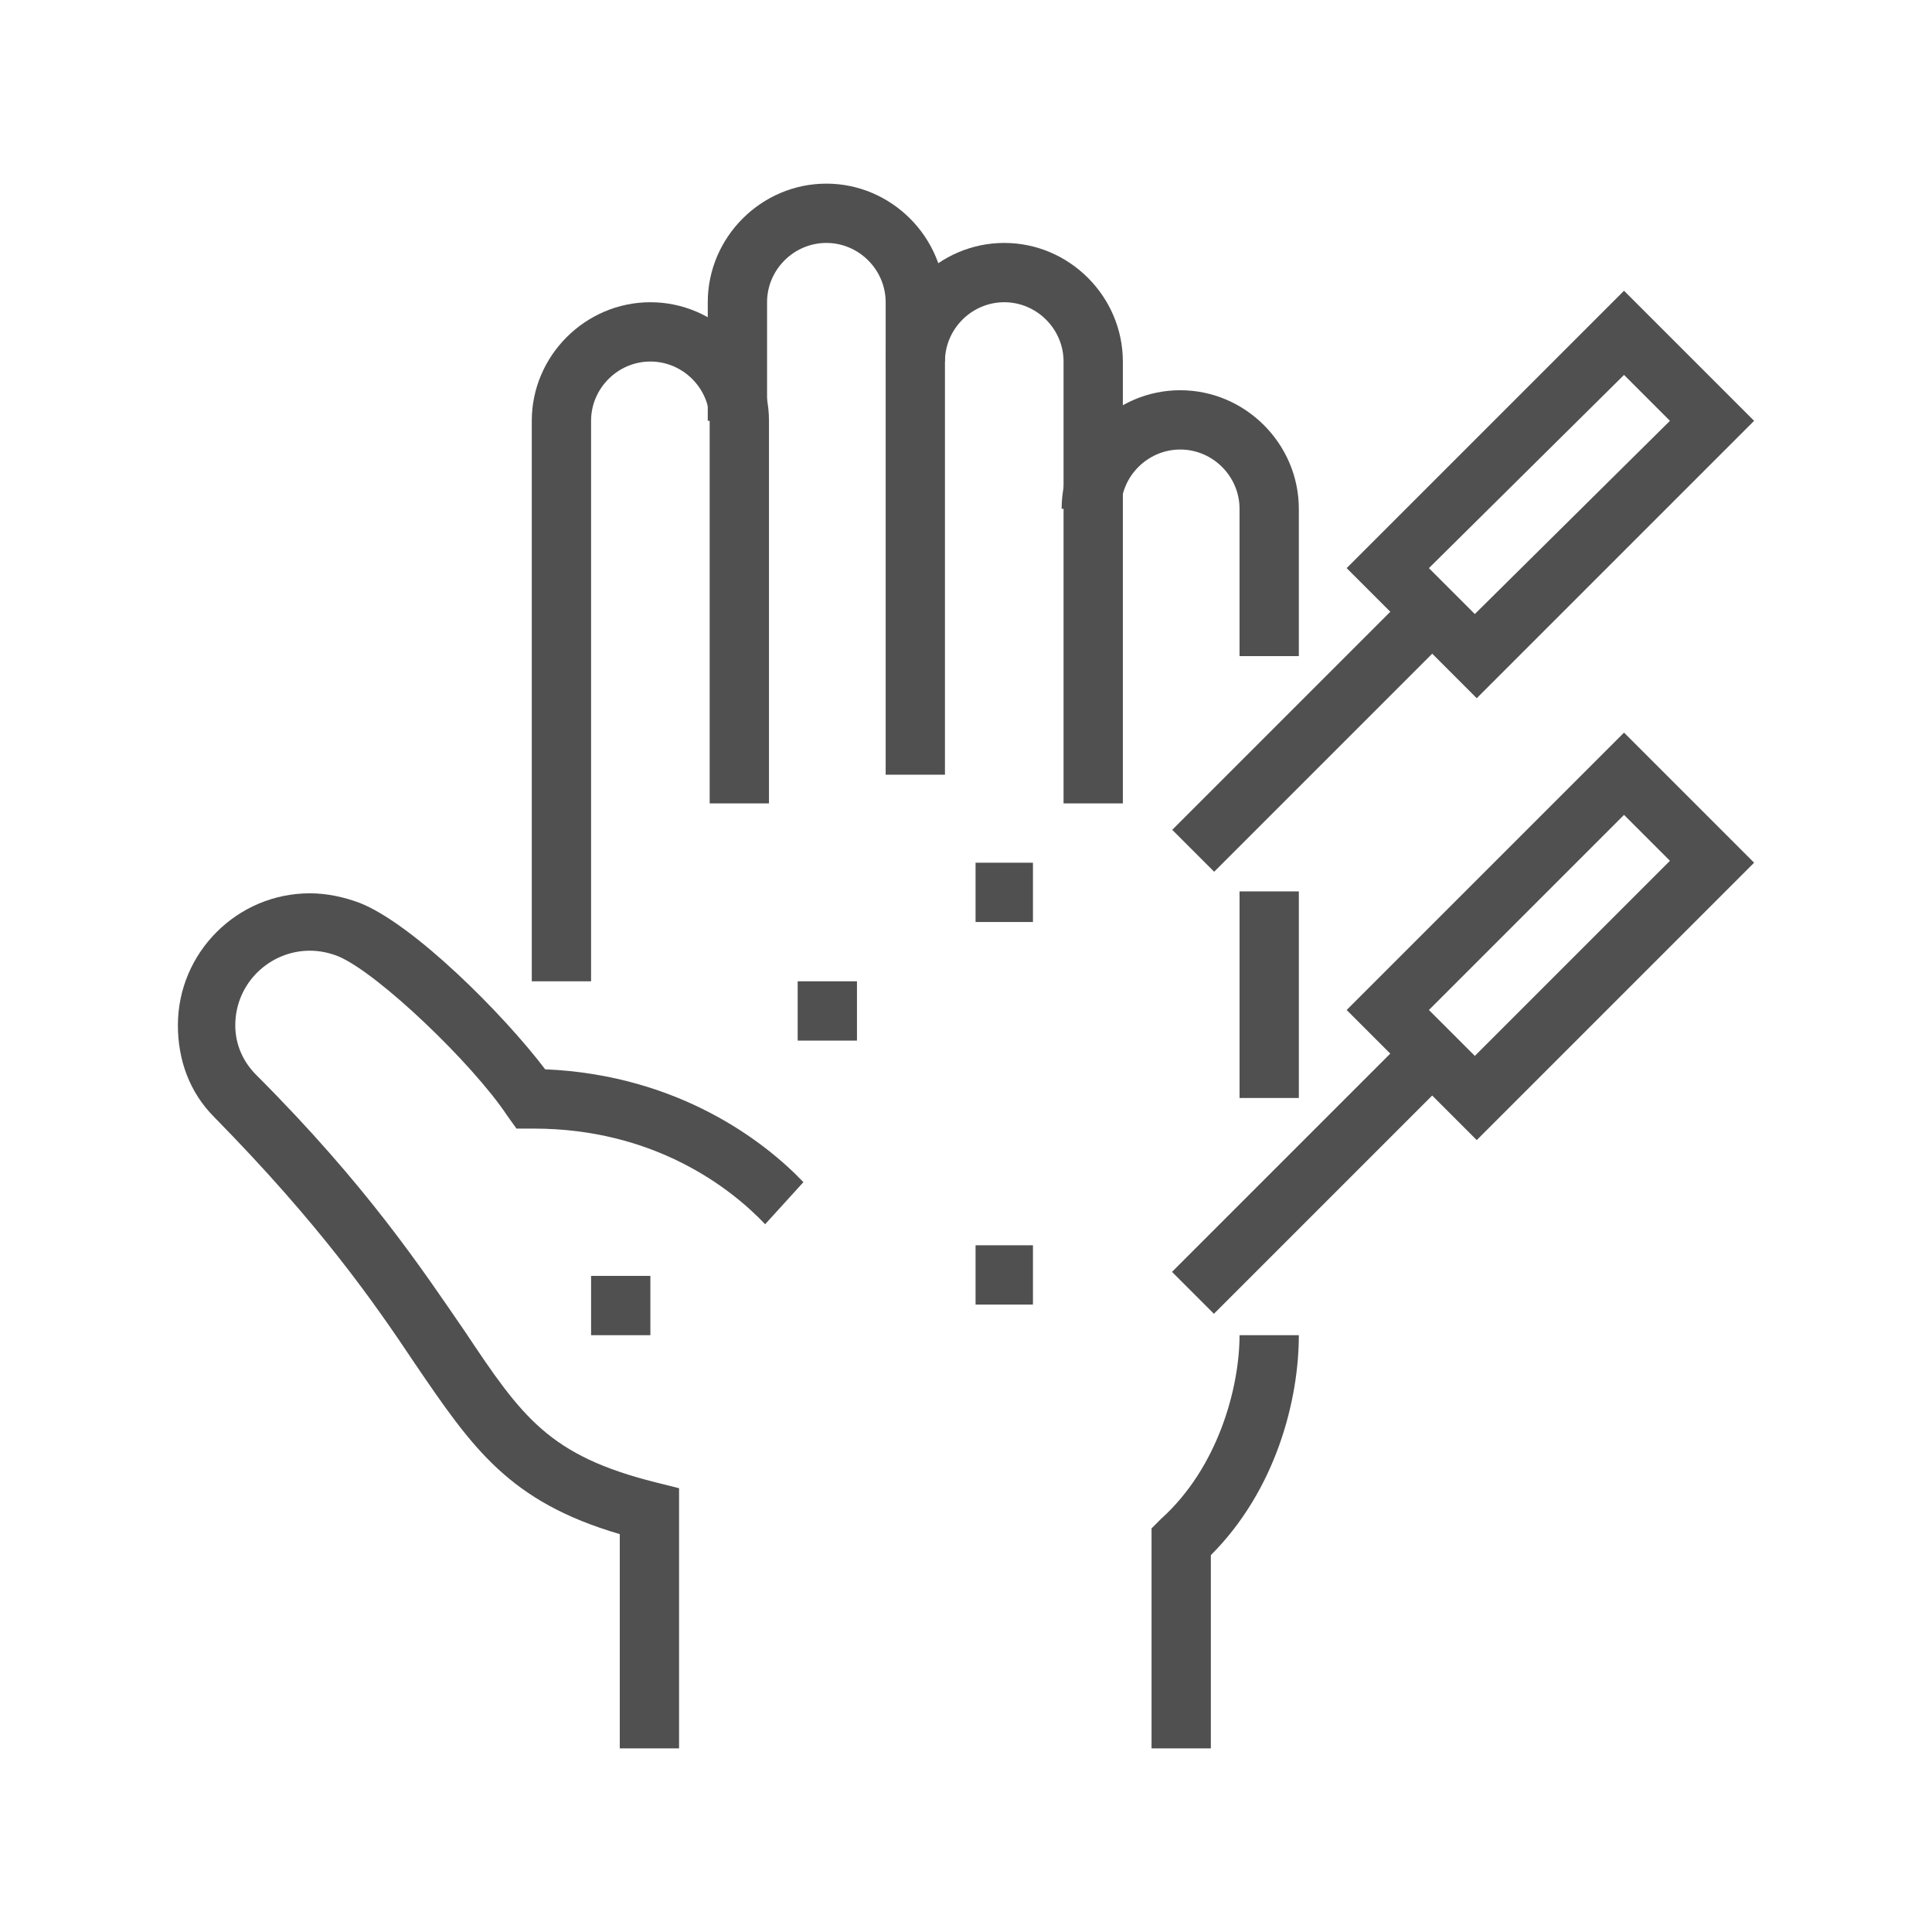 <?xml version="1.0" encoding="utf-8"?>
<!-- Generator: Adobe Illustrator 24.1.0, SVG Export Plug-In . SVG Version: 6.00 Build 0)  -->
<svg version="1.1" id="Layer_1" xmlns="http://www.w3.org/2000/svg" xmlns:xlink="http://www.w3.org/1999/xlink" x="0px" y="0px"
	 width="101px" height="101px" viewBox="0 0 101 101" style="enable-background:new 0 0 101 101;" xml:space="preserve">
<style type="text/css">
	.st0{fill:#505050;}
	.st1{display:none;}
	.st2{display:inline;fill:#505050;}
</style>
<g>
	<path class="st0" d="M30.9,51.3h-3.1V22c0-3.4,2.8-6.2,6.2-6.2c3.4,0,6.2,2.8,6.2,6.2v20h-3.1V22c0-1.7-1.4-3.1-3.1-3.1
		s-3.1,1.4-3.1,3.1V51.3z"/>
	<path class="st0" d="M49.4,40.5h-3.1V15.8c0-1.7-1.4-3.1-3.1-3.1s-3.1,1.4-3.1,3.1V22h-3.1v-6.2c0-3.4,2.8-6.2,6.2-6.2
		c3.4,0,6.2,2.8,6.2,6.2V40.5z"/>
	<path class="st0" d="M58.7,42h-3.1V18.9c0-1.7-1.4-3.1-3.1-3.1s-3.1,1.4-3.1,3.1h-3.1c0-3.4,2.8-6.2,6.2-6.2s6.2,2.8,6.2,6.2V42z"
		/>
	
		<rect x="59.8" y="36.7" transform="matrix(0.707 -0.707 0.707 0.707 -6.944 59.713)" class="st0" width="17.6" height="3.1"/>
	<path class="st0" d="M67.9,34.3h-3.1v-7.7c0-1.7-1.4-3.1-3.1-3.1s-3.1,1.4-3.1,3.1h-3.1c0-3.4,2.8-6.2,6.2-6.2
		c3.4,0,6.2,2.8,6.2,6.2V34.3z"/>
	<rect x="64.8" y="46.6" class="st0" width="3.1" height="10.8"/>
	<path class="st0" d="M63.3,91.4h-3.1V79.9l0.5-0.5c3-2.7,4.1-6.9,4.1-9.6h3.1c0,3.4-1.2,8.1-4.6,11.5V91.4z"/>
	<path class="st0" d="M35.5,91.4h-3.1V80.2c-5.8-1.7-7.7-4.5-10.7-8.9c-2.2-3.3-5-7.3-10.5-12.9c-1.3-1.3-1.9-3-1.9-4.8
		c0-3.8,3.1-6.9,6.9-6.9c0.9,0,1.8,0.2,2.6,0.5c2.8,1.1,7.5,5.8,9.7,8.7c7,0.3,11.5,3.8,13.5,5.9L40,64c-1.8-1.9-5.8-5-12.1-5H27
		l-0.5-0.7c-1.8-2.7-6.7-7.4-8.8-8.3c-0.5-0.2-1-0.3-1.5-0.3c-2.1,0-3.9,1.7-3.9,3.9c0,1,0.4,1.9,1.1,2.6
		c5.8,5.8,8.7,10.2,10.9,13.4c3,4.5,4.4,6.5,10,7.9l1.2,0.3V91.4z"/>
	<polygon class="st0" points="34,66.7 30.9,66.7 30.9,69.8 34,69.8 34,66.7 	"/>
	<polygon class="st0" points="54,65.1 51,65.1 51,68.2 54,68.2 54,65.1 	"/>
	<polygon class="st0" points="54,45.1 51,45.1 51,48.2 54,48.2 54,45.1 	"/>
	<polygon class="st0" points="44.8,51.3 41.7,51.3 41.7,54.4 44.8,54.4 44.8,51.3 	"/>
	<path class="st0" d="M77.2,36.5l-6.8-6.8l14.5-14.5l6.8,6.8L77.2,36.5z M74.7,29.7l2.4,2.4L87.3,22l-2.4-2.4L74.7,29.7z"/>
	
		<rect x="59.8" y="59.8" transform="matrix(0.707 -0.707 0.707 0.707 -23.288 66.49)" class="st0" width="17.6" height="3.1"/>
	<path class="st0" d="M77.2,59.6l-6.8-6.8l14.5-14.5l6.8,6.8L77.2,59.6z M74.7,52.8l2.4,2.4l10.2-10.2l-2.4-2.4L74.7,52.8z"/>
</g>
<g class="st1">
	<path class="st2" d="M76.9,91.4H61.1c-3.7,0-7.1-1.4-9.7-4c-2.6-2.6-4-6-4-9.7c0-2.4,0.6-4.7,1.8-6.8l7.7-13.5
		c1.9-3.3,2.8-7,2.8-10.7V32.8h3.1v13.9c0,4.3-1.1,8.5-3.2,12.2l-7.7,13.5c-0.9,1.6-1.4,3.4-1.4,5.3c0,2.8,1.1,5.5,3.1,7.5
		c2,2,4.7,3.1,7.5,3.1h15.7c5.9,0,10.6-4.8,10.6-10.6c0-1.9-0.5-3.7-1.4-5.3l-7.7-13.4c-2.1-3.7-3.3-8-3.3-12.2V32.8h3.1v13.9
		c0,3.7,1,7.5,2.8,10.7l7.7,13.4c1.2,2.1,1.8,4.4,1.8,6.8C90.6,85.2,84.4,91.4,76.9,91.4z"/>
	<path class="st2" d="M78.2,23.5h-3.1v-8.6c0-0.7-0.5-1.3-1.2-1.5c-3.2-0.9-6.8-0.9-10,0c-0.7,0.2-1.2,0.8-1.2,1.5v8.6h-3.1v-8.6
		c0-2.1,1.4-3.9,3.4-4.5c3.8-1,7.9-1,11.7,0c2,0.6,3.4,2.4,3.4,4.5V23.5z"/>
	<rect x="56.7" y="26.6" class="st2" width="24.7" height="3.1"/>
	<path class="st2" d="M76.7,65.1c-5.1,0-7.9-0.9-10.4-1.7c-2.2-0.7-4.3-1.4-8.1-1.4h-1.3V59h1.3c4.2,0,6.7,0.8,9,1.5
		c2.5,0.8,4.8,1.5,9.5,1.5V65.1z"/>
	<rect x="86" y="40.5" class="st2" width="3.1" height="6.2"/>
	<rect x="86" y="23.5" class="st2" width="3.1" height="13.9"/>
	<path class="st2" d="M43.9,83.6C22,81.8,10.4,66.8,10.4,40.5v-1.5H12c26,0,35.7,11.1,39.2,20.5l-2.9,1.1
		C43.8,48.7,31.8,42.4,13.5,42c0.4,23.9,10.7,36.8,30.7,38.5L43.9,83.6z"/>
	<rect x="31.2" y="48" transform="matrix(0.707 -0.707 0.707 0.707 -33.74 41.124)" class="st2" width="3.1" height="26.5"/>
	<path class="st2" d="M50.1,48.3l-2.8-1.3c0.8-1.8,1.6-5.3,1.6-8.1c0-5.1-0.7-9.5-2.2-13.2c-5,3.4-8.8,8.2-10.6,13.3l-2.9-1
		c2.2-6.3,7.1-12.1,13.4-15.9l1.4-0.9l0.7,1.5C51,27.2,52,32.7,52,38.9C52,41.9,51.2,45.9,50.1,48.3z"/>
	
		<rect x="38.2" y="36.6" transform="matrix(0.238 -0.971 0.971 0.238 -3.955 71.151)" class="st2" width="10.4" height="3.1"/>
	<polygon class="st2" points="64.4,69.8 61.3,69.8 61.3,72.9 64.4,72.9 64.4,69.8 	"/>
	<polygon class="st2" points="79.8,77.5 76.7,77.5 76.7,80.6 79.8,80.6 79.8,77.5 	"/>
</g>
<g class="st1">
	<path class="st2" d="M69,96.7H30.5c-4.3,0-7.7-3.5-7.7-7.7c0-4.3,3.5-7.7,7.7-7.7c6.9,0,16.6,2.6,26.5,7l-1.3,2.8
		c-9.5-4.3-18.7-6.7-25.2-6.7c-2.6,0-4.6,2.1-4.6,4.6c0,2.6,2.1,4.6,4.6,4.6H69c2.6,0,4.6-2.1,4.6-4.6c0-2.6-2.1-4.6-4.6-4.6
		c-3.4,0-8.1,0.6-11,2l-1.3-2.8c3.6-1.7,8.9-2.3,12.3-2.3c4.3,0,7.7,3.5,7.7,7.7C76.7,93.3,73.2,96.7,69,96.7z"/>
	<path class="st2" d="M41.9,80.5l-2.5-1.8c0.7-1,1.8-3.6,1.8-5.1c0-3-0.7-4.5-1.5-6.2c-0.8-1.6-1.6-3.3-1.6-6.2
		c0-3.7,2.8-6.5,2.9-6.6l2.2,2.2c0,0-2,2-2,4.4c0,2.2,0.6,3.4,1.3,4.9c0.8,1.8,1.8,3.8,1.8,7.5C44.3,75.9,42.9,79.2,41.9,80.5z"/>
	<path class="st2" d="M19.4,83.4l-1.7-2.6c4.9-3.2,8.4-6.4,11.3-10.2c1-1.3,1.5-2.8,1.5-4.5c0-11.6,1.4-24.9,12.3-24.9h1.5v1.5
		c0,2.6,2.8,4.6,6.2,4.6v3.1c-4.4,0-8.1-2.6-9-6.1c-3.9,0.6-7.9,4.4-7.9,21.7c0,2.3-0.7,4.5-2.1,6.3C28.3,76.6,24.6,80,19.4,83.4z"
		/>
	<path class="st2" d="M81.6,83.4c-5.2-3.4-8.9-6.8-12-10.9c-1.4-1.8-2.1-4-2.1-6.3c0-17.4-4-21.1-7.9-21.7c-0.9,3.5-4.6,6.1-9,6.1
		v-3.1c3.4,0,6.2-2.1,6.2-4.6v-1.5h1.5c10.9,0,12.3,13.3,12.3,24.9c0,1.6,0.5,3.2,1.5,4.5c2.9,3.8,6.4,7,11.3,10.2L81.6,83.4z"/>
	<path class="st2" d="M59.1,80.5c-1-1.3-2.4-4.6-2.4-6.9c0-3.7,1-5.7,1.8-7.5c0.7-1.5,1.3-2.7,1.3-4.9c0-2.4-2-4.4-2-4.4l2.2-2.2
		c0.1,0.1,2.9,2.9,2.9,6.6c0,2.8-0.8,4.5-1.6,6.2c-0.8,1.6-1.5,3.2-1.5,6.2c0,1.5,1.1,4.1,1.8,5.1L59.1,80.5z"/>
	<path class="st2" d="M42.5,38.4l-3-0.5c0.1-1,0.2-1.9,0.2-2.9c0-1.6-0.4-3.5-0.8-5.3c-0.4-1.9-0.8-3.8-0.8-5.5v-3.1
		c0-5.9,4.8-10.8,10.8-10.8H52c5.9,0,10.8,4.8,10.8,10.8v3.1c0,1.7-0.4,3.6-0.8,5.5c-0.4,1.8-0.8,3.7-0.8,5.3c0,0.9,0.1,1.9,0.2,2.8
		l-3,0.5c-0.2-1.1-0.3-2.2-0.3-3.3c0-1.9,0.4-4,0.8-5.9c0.4-1.8,0.7-3.5,0.7-4.9v-3.1c0-4.3-3.5-7.7-7.7-7.7H49
		c-4.3,0-7.7,3.5-7.7,7.7v3.1c0,1.4,0.3,3.1,0.7,4.9c0.4,2,0.8,4,0.8,5.9C42.8,36.2,42.7,37.3,42.5,38.4z"/>
	<path class="st2" d="M60.9,28.9c-4.7-0.2-9.5-3.3-14-9.2l2.5-1.9c3.8,5,7.9,7.8,11.6,8L60.9,28.9z"/>
	<polygon class="st2" points="52,4.3 49,4.3 49,7.3 52,7.3 52,4.3 	"/>
	<polygon class="st2" points="39.7,7.3 36.6,7.3 36.6,10.4 39.7,10.4 39.7,7.3 	"/>
	<polygon class="st2" points="30.5,16.6 27.4,16.6 27.4,19.7 30.5,19.7 30.5,16.6 	"/>
	<polygon class="st2" points="30.5,41.3 27.4,41.3 27.4,44.3 30.5,44.3 30.5,41.3 	"/>
	<polygon class="st2" points="27.4,28.9 24.3,28.9 24.3,32 27.4,32 27.4,28.9 	"/>
	<polygon class="st2" points="64.4,7.3 61.3,7.3 61.3,10.4 64.4,10.4 64.4,7.3 	"/>
	<polygon class="st2" points="73.6,16.6 70.5,16.6 70.5,19.7 73.6,19.7 73.6,16.6 	"/>
	<polygon class="st2" points="73.6,41.3 70.5,41.3 70.5,44.3 73.6,44.3 73.6,41.3 	"/>
	<polygon class="st2" points="76.7,28.9 73.6,28.9 73.6,32 76.7,32 76.7,28.9 	"/>
</g>
<g class="st1">
	<path class="st2" d="M50.5,60.5c-19.4,0-40.1-4.3-40.1-12.3c0-2.7,2.2-5.1,6.6-7l1.3,2.8c-3,1.4-4.8,2.9-4.8,4.2
		c0,3.9,14.1,9.2,37,9.2s37-5.4,37-9.2c0-1.3-2-3.5-7.8-5.4l1-2.9c6.6,2.2,9.9,5,9.9,8.3C90.6,56.2,69.9,60.5,50.5,60.5z"/>
	<path class="st2" d="M50.5,88.3c-22.1,0-40.1-18-40.1-40.1h3.1c0,20.4,16.6,37,37,37s37-16.6,37-37h3.1
		C90.6,70.3,72.6,88.3,50.5,88.3z"/>
	<path class="st2" d="M68.7,76.8l-1.7-2.6c3.7-2.4,7-5.6,9.4-9.3l2.6,1.7C76.4,70.6,72.8,74.2,68.7,76.8z"/>
	<path class="st2" d="M59.1,81l-0.8-3c1.8-0.5,3.6-1.1,5.3-1.9l1.3,2.8C63,79.8,61.1,80.5,59.1,81z"/>
	<path class="st2" d="M62,54.9L59.5,53l14.6-19l0.9,0.2c0.6,0.1,1.1,0.2,1.7,0.2c5.1,0,9.2-4.1,9.2-9.2s-4.1-9.2-9.2-9.2
		s-9.2,4.1-9.2,9.2c0,1.2,0.2,2.4,0.7,3.6l0.4,0.9L47,54.9l-2.4-2l20.3-24c-0.4-1.2-0.6-2.5-0.6-3.8c0-6.8,5.5-12.3,12.3-12.3
		S89,18.3,89,25.1s-5.5,12.3-12.3,12.3c-0.4,0-0.9,0-1.3-0.1L62,54.9z"/>
	<path class="st2" d="M30.1,53.2c-11.2-11.7-13.5-26-13.5-35.8v-3.9l2.7,2.8c5.3,5.6,11.1,7.3,16.7,8.9c7.1,2.1,13.9,4.1,16.2,14.3
		l-3,0.7c-1.9-8.4-7-9.9-14.1-12c-4.8-1.4-10.2-3-15.3-7.2c0.6,9,3.4,20.5,12.6,30.1L30.1,53.2z"/>
</g>
<g class="st1">
	<path class="st2" d="M52.1,23c-4.5,0-8.1-3.6-8.1-8.1v-3.2c0-4.5,3.6-8.1,8.1-8.1s8.1,3.6,8.1,8.1v3.2C60.2,19.3,56.6,23,52.1,23z
		 M52.1,6.8c-2.7,0-4.9,2.2-4.9,4.9v3.2c0,2.7,2.2,4.9,4.9,4.9c2.7,0,4.9-2.2,4.9-4.9v-3.2C57,8.9,54.8,6.8,52.1,6.8z"/>
	<path class="st2" d="M30.5,74.8c-0.9,0-1.8-0.2-2.6-0.5L19.5,71l-3.9,0.5c-2.7,0.4-5.5-1.1-6.8-3.7c-0.9-1.7-0.3-3.8,1.3-4.6l7.6-4
		c2.1-1.1,4.7-0.5,6.2,1.3l5.4,2.2l13.1-14.5c0.3-2,1.5-10.2,1.5-17.1h3.2c0,8.1-1.6,17.7-1.6,18.1l-0.1,0.5L30.2,66.5l-8.4-3.4
		l-0.3-0.4c-0.6-0.8-1.6-1.2-2.4-0.8l-7.6,4c0,0,0,0.1,0,0.2c0.7,1.4,2.2,2.2,3.5,2l4.8-0.7l9.1,3.6c1.3,0.5,2.8,0.3,3.9-0.6
		l17.7-14.4l2,2.5L35,73.2C33.7,74.2,32.1,74.8,30.5,74.8z"/>
	<path class="st2" d="M57,52.1c-8.9,0-13.4-1.7-13.5-1.7l1.2-3c0,0,4.1,1.5,12.4,1.5V52.1z"/>
	<path class="st2" d="M31.1,47.3c-2.7,0-4.9-2.2-4.9-4.9c0-1.2,0.4-2.3,1.2-3.2l4.1-4.6l2.4,2.2l-4.1,4.6c-0.2,0.3-0.4,0.6-0.4,1
		c0,0.9,0.7,1.6,1.6,1.6c0.5,0,0.9-0.2,1.1-0.5l5.9-6.6l-3.4-3.7l2.4-2.2l5.4,5.9l-7.9,8.8C33.7,46.7,32.4,47.3,31.1,47.3z"/>
	<path class="st2" d="M69.3,97.5c-2.4,0-4.6-1.9-5.1-4.5l-3.6-21.2l-8.7-7.8l2.2-2.4l9.6,8.6l3.8,22.3c0.2,1.2,1.2,2,2.1,1.8
		l8.4-1.4c0,0,0.1-0.1,0-0.2c-0.3-1.5-1.4-2.8-2.7-3l-3.5-0.7l-3.9-22.6c-0.2-1.1-0.7-2-1.4-2.8L55.2,50.9l0.3-0.9
		c0-0.1,3.2-9.9,3.2-23.8v-1.1l1-0.4c9.5-3.8,14.9-13.8,15.1-14.2c0,0,0.1-0.2,0.1-0.6c0-0.9-0.7-1.6-1.6-1.6
		c-0.6,0-1.1,0.3-1.3,0.7C71.6,9.6,64.3,23,52.1,23c-3.7,0-7.2,1.6-9.6,4.3l-9.8,10.9L30.3,36l9.8-10.9c3.1-3.4,7.4-5.4,12-5.4
		C62.3,19.7,68.9,7.6,69,7.5c0.9-1.5,2.4-2.4,4.2-2.4c2.7,0,4.9,2.2,4.9,4.9c0,0.8-0.2,1.5-0.5,2.1c-0.6,1.2-6,10.8-15.8,15.3
		c-0.1,11.5-2.3,20-3,22.8l10.1,11.2c1.1,1.3,1.9,2.8,2.2,4.5l3.5,20.4l1.3,0.2c2.7,0.5,4.9,2.8,5.3,5.7c0.3,1.9-0.9,3.7-2.7,4
		l-8.4,1.4C69.9,97.5,69.6,97.5,69.3,97.5z"/>
	<rect x="63.5" y="16.3" transform="matrix(0.87 -0.494 0.494 0.87 -1.184 34.705)" class="st2" width="3.2" height="6.6"/>
	<rect x="38" y="56.2" transform="matrix(0.661 -0.75 0.75 0.661 -32.414 50.441)" class="st2" width="3.2" height="9.8"/>
	
		<rect x="56.9" y="62.4" transform="matrix(0.76 -0.65 0.65 0.76 -26.662 55.744)" class="st2" width="10.5" height="3.2"/>
	<path class="st2" d="M51.3,97.5c-4.9,0-8.9-4-8.9-8.9s4-8.9,8.9-8.9s8.9,4,8.9,8.9S56.2,97.5,51.3,97.5z M51.3,82.9
		c-3.1,0-5.7,2.5-5.7,5.7c0,3.1,2.5,5.7,5.7,5.7c3.1,0,5.7-2.5,5.7-5.7C57,85.5,54.4,82.9,51.3,82.9z"/>
	<rect x="92.6" y="39.2" class="st2" width="3.2" height="3.2"/>
	<rect x="74.8" y="39.2" class="st2" width="14.6" height="3.2"/>
	<rect x="82.9" y="60.2" class="st2" width="13" height="3.2"/>
	<rect x="5.1" y="86.1" class="st2" width="3.2" height="3.2"/>
	<rect x="11.6" y="86.1" class="st2" width="14.6" height="3.2"/>
	<rect x="26.2" y="10" class="st2" width="3.2" height="3.2"/>
	<rect x="10" y="10" class="st2" width="13" height="3.2"/>
	<rect x="5.1" y="29.4" class="st2" width="14.6" height="3.2"/>
</g>
</svg>
